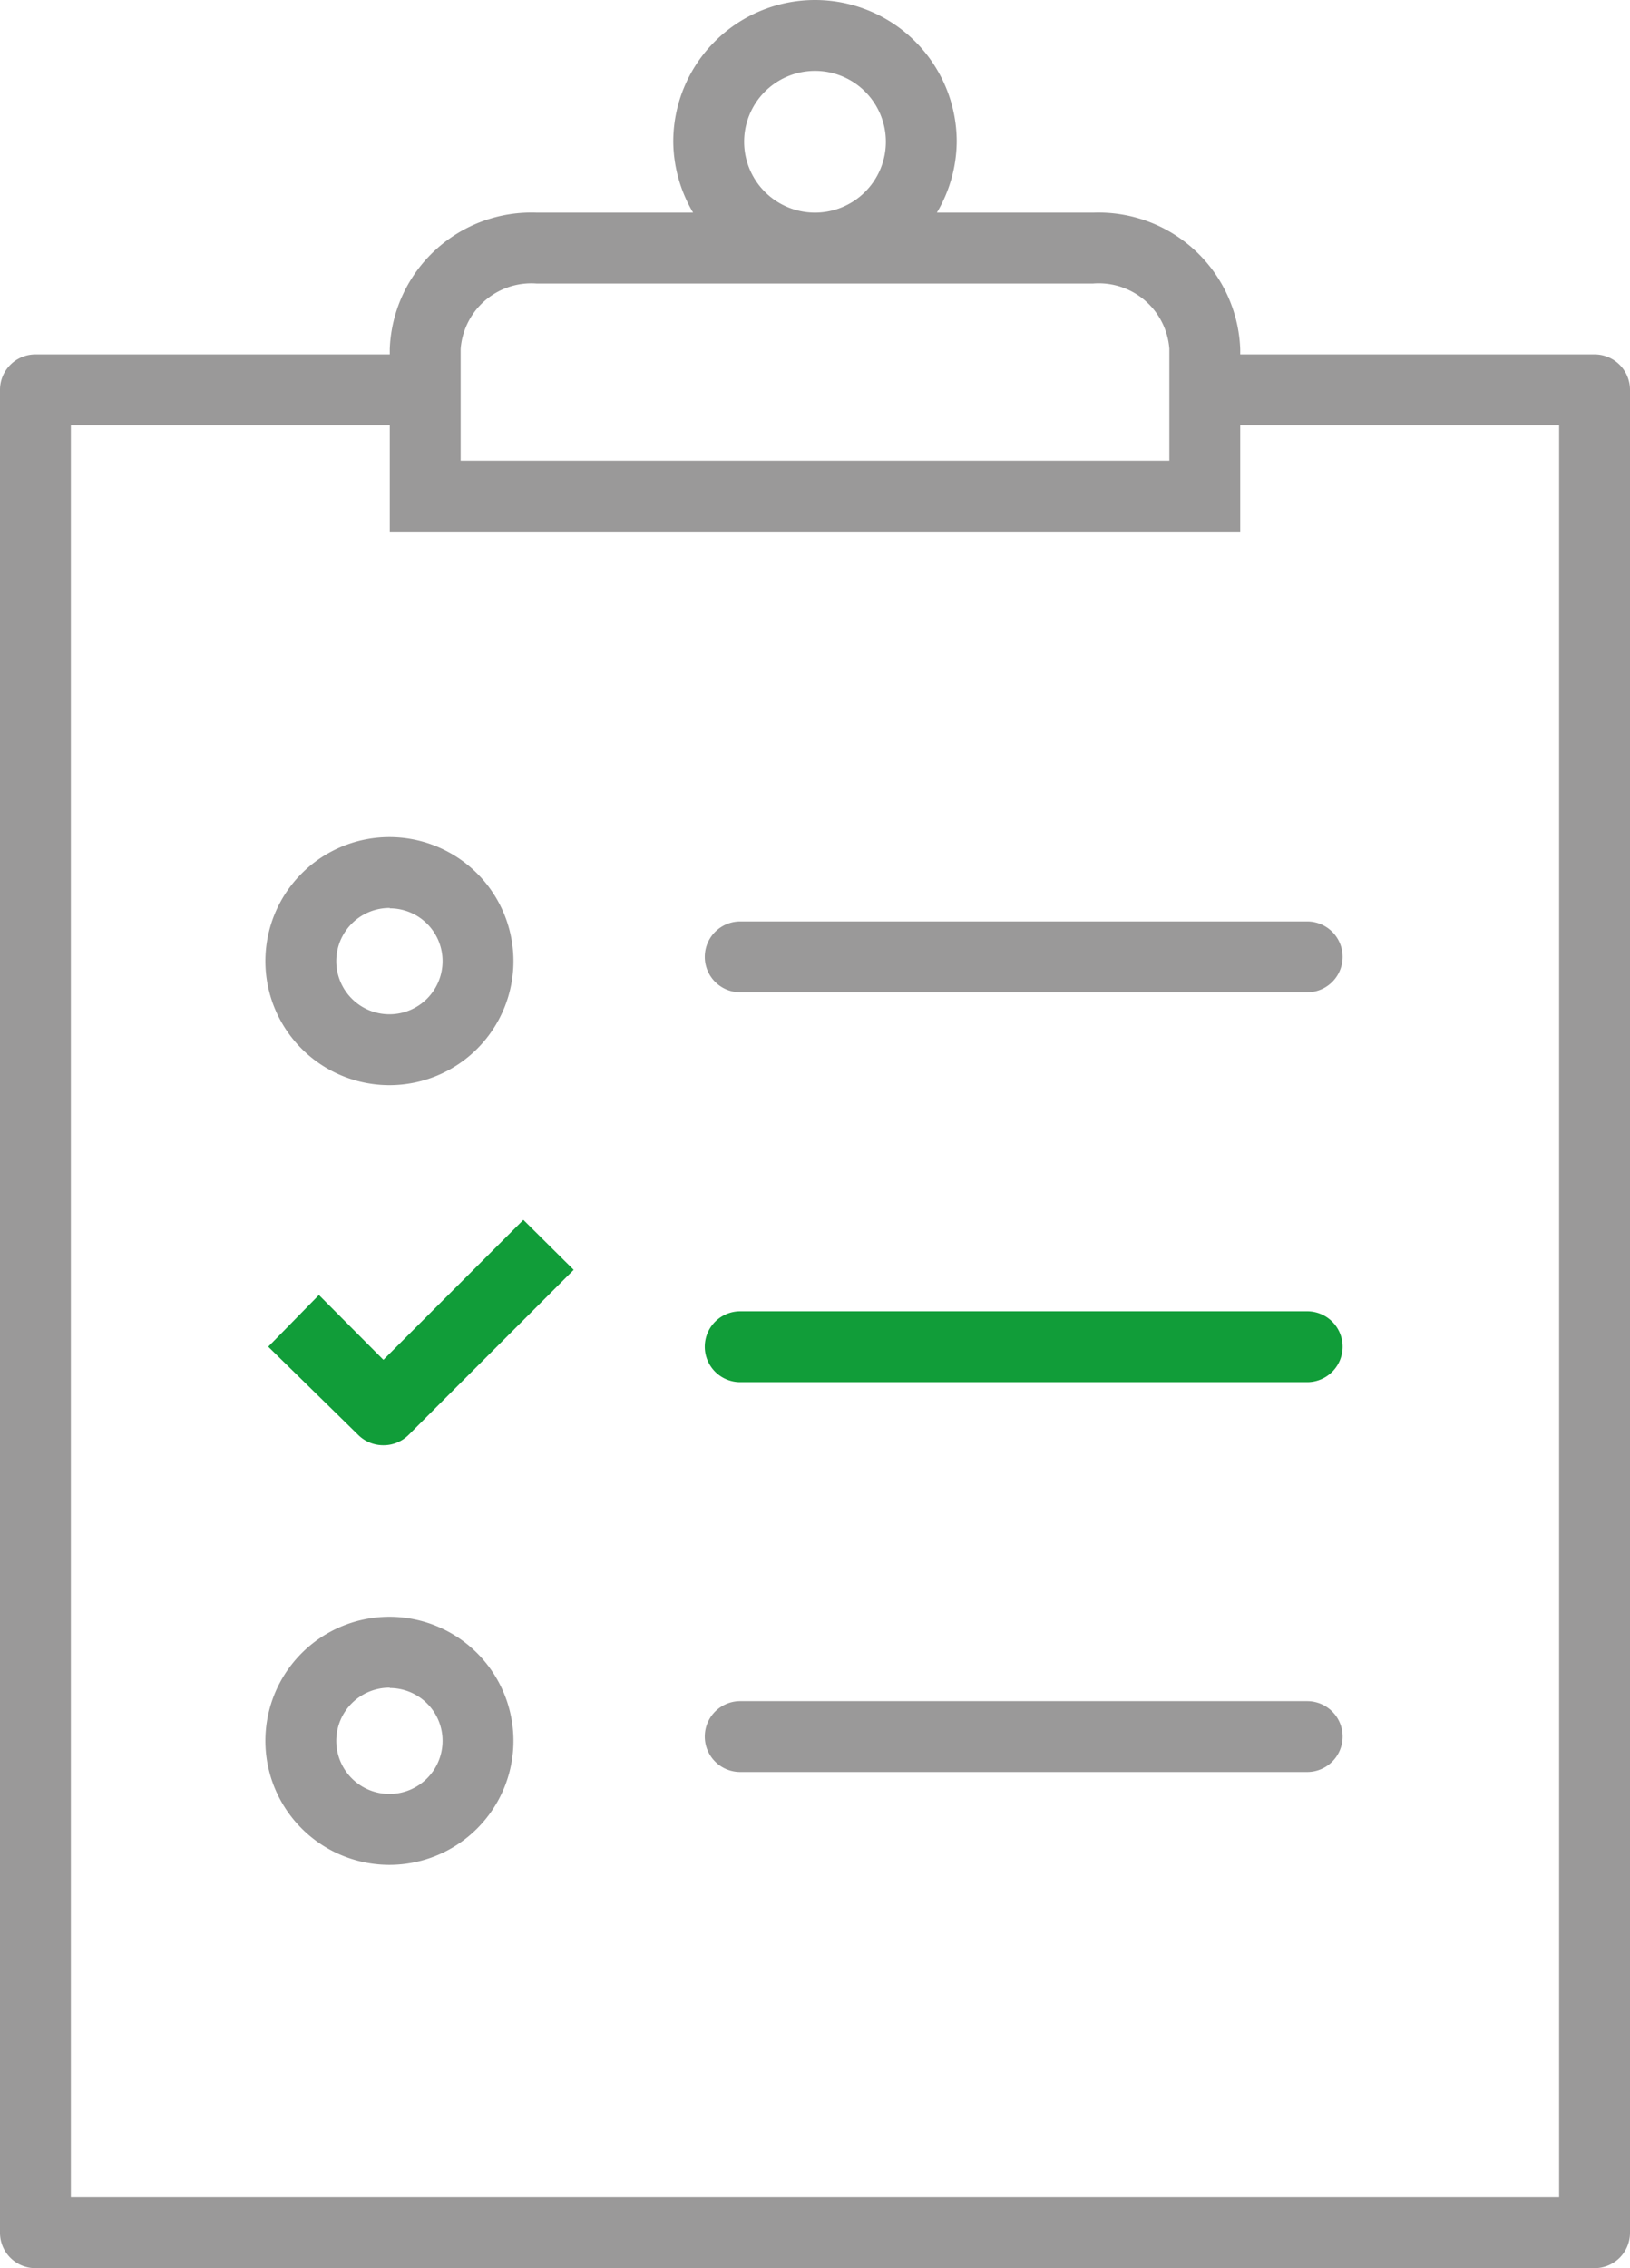 <svg xmlns="http://www.w3.org/2000/svg" width="46" height="64" viewBox="0 0 46 64">
	<title>Vyber grey crop</title>
	<g id="Vrstva_2" data-name="Vrstva 2">
		<g id="Vrstva_1-2" data-name="Vrstva 1">
			<g>
				<path class="layer-2" fill="#9a9999" d="M45,10H35V9.85A4,4,0,0,0,30.86,6H26.44A4,4,0,0,0,27,4a4,4,0,0,0-8,0,4,4,0,0,0,.56,2H15.15A4,4,0,0,0,11,9.84h0V10H1a1,1,0,0,0-1,1V63a1,1,0,0,0,1,1H45a1,1,0,0,0,1-1V11A1,1,0,0,0,45,10ZM23,2a2,2,0,1,1-2,2A2,2,0,0,1,23,2ZM13,9.85A2,2,0,0,1,15.14,8H30.85A2,2,0,0,1,33,9.84h0V13H13ZM44,62H2V12h9v3H35V12h9Z"/>
				<path class="layer-2" fill="#9a9999" d="M20.89,26a1,1,0,0,0,0,2h16a1,1,0,0,0,0-2Z"/>
				<path class="layer-2" fill="#9a9999" d="M36.89,48h-16a1,1,0,0,0,0,2h16a1,1,0,0,0,0-2Z"/>
				<path class="layer-2" fill="#9a9999" d="M11,30.62a3.5,3.5,0,1,1,3.49-3.5A3.5,3.5,0,0,1,11,30.62Zm0-5a1.5,1.5,0,1,0,1.49,1.49A1.49,1.49,0,0,0,11,25.63Z"/>
				<path class="layer-2" fill="#9a9999" d="M11,52.62a3.5,3.5,0,1,1,3.49-3.5A3.5,3.5,0,0,1,11,52.62Zm0-5a1.5,1.5,0,1,0,1.49,1.49A1.49,1.49,0,0,0,11,47.63Z"/>
			</g>
			<g>
				<path class="layer-1" fill="#119d39" d="M36.89,37h-16a1,1,0,0,0,0,2h16a1,1,0,0,0,0-2Z"/>
				<path class="layer-1" fill="#119d39" d="M10.81,40.78a1,1,0,0,1-.7-.29L7.57,38,9,36.54l1.82,1.83,3.95-3.95,1.42,1.41-4.66,4.66A1,1,0,0,1,10.81,40.78Z"/>
			</g>
		</g>
	</g>
</svg>
